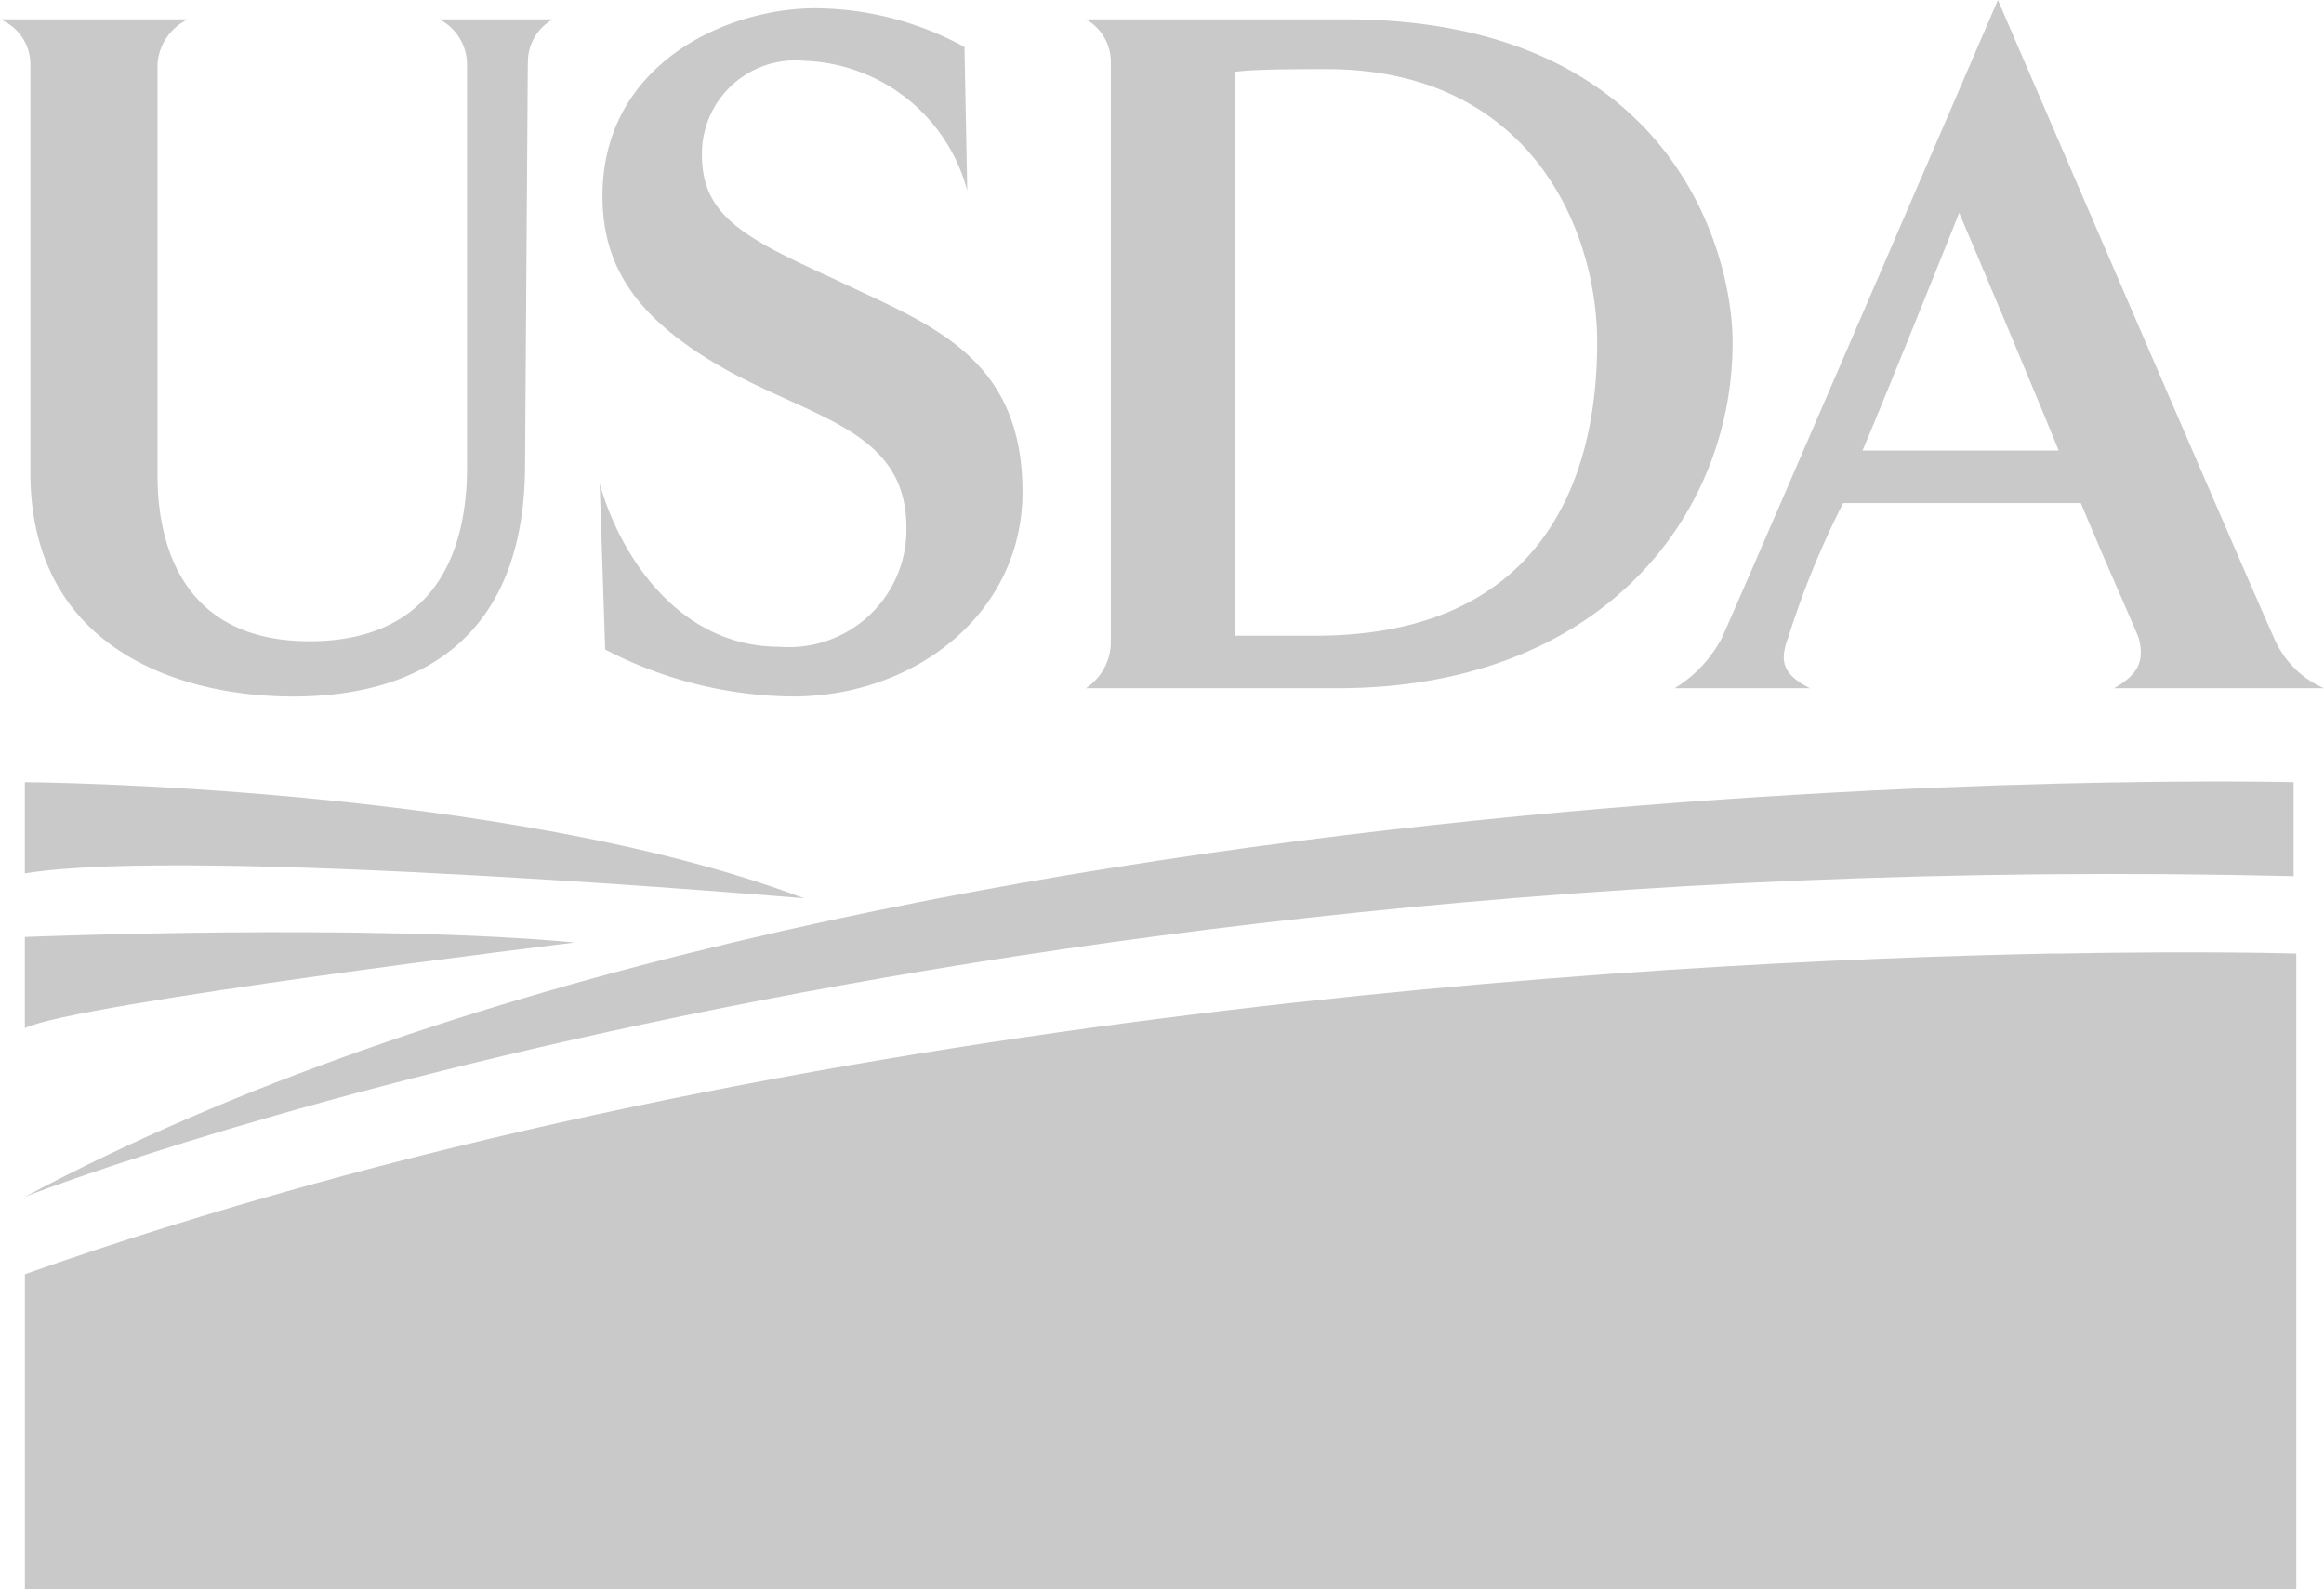 <svg id="Group_273" data-name="Group 273" xmlns="http://www.w3.org/2000/svg" width="100.411" height="68.652" viewBox="0 0 100.411 68.652">
  <path id="Path_408" data-name="Path 408" d="M-412.015,546.791l-.119,17.312c0,7.283-4.3,10.029-10.029,10.029-5.015,0-11.343-2.149-11.343-9.671v-17.67a2.1,2.1,0,0,0-1.313-1.911h8.119a2.31,2.31,0,0,0-1.313,1.911v17.79c0,2.985,1.074,7.164,6.567,7.164,5.014,0,6.805-3.343,6.805-7.521V546.791a2.2,2.2,0,0,0-1.194-1.911h4.9a2.112,2.112,0,0,0-1.075,1.911Z" transform="translate(434.819 -544.044)" fill="#c9c9c9" fill-rule="evenodd"/>
  <path id="Path_409" data-name="Path 409" d="M-383.527,573.818a17.905,17.905,0,0,1-8.118-2.029l-.238-7.164c.835,2.984,3.342,7.044,7.76,7.044a5.077,5.077,0,0,0,5.493-5.134c0-4.06-3.7-4.657-7.522-6.687-3.94-2.149-5.611-4.417-5.611-7.641,0-5.731,5.373-8.119,9.194-8.119a13.582,13.582,0,0,1,6.447,1.672l.12,6.208a7.551,7.551,0,0,0-7.045-5.611,4.036,4.036,0,0,0-4.418,4.059c0,2.627,1.791,3.582,5.732,5.373,3.939,1.91,8.118,3.224,8.118,9.193,0,5.254-4.656,8.835-9.91,8.835Z" transform="translate(417.793 -543.731)" fill="#c9c9c9" fill-rule="evenodd"/>
  <path id="Path_410" data-name="Path 410" d="M-346.2,573.774h-10.865a2.433,2.433,0,0,0,1.075-1.911V546.791a2.113,2.113,0,0,0-1.075-1.911h11.223c13.969,0,16.716,9.91,16.716,13.969,0,7.4-5.612,14.924-17.073,14.924Zm-.478-26.744c-1.074,0-3.224,0-3.94.119v24.357h3.463c9.551,0,12.178-6.448,12.178-12.656,0-5.015-2.985-11.82-11.7-11.82Z" transform="translate(403.985 -544.044)" fill="#c9c9c9" fill-rule="evenodd"/>
  <path id="Path_411" data-name="Path 411" d="M-295.937,573.225c1.075-.6,1.313-1.194,1.075-2.149-.12-.358-1.314-2.985-2.507-5.85h-10.268a38.142,38.142,0,0,0-2.388,5.85c-.358.955-.238,1.553.955,2.149h-5.85a5.6,5.6,0,0,0,2.03-2.149c.717-1.552,11.939-27.58,11.939-27.58s11.224,26.028,11.94,27.58a4.114,4.114,0,0,0,2.149,2.149Zm-6.686-20.536s-2.865,7.164-4.178,10.268h8.477c-1.91-4.656-4.3-10.268-4.3-10.268Z" transform="translate(387.273 -543.495)" fill="#c9c9c9" fill-rule="evenodd"/>
  <path id="Path_412" data-name="Path 412" d="M-335.015,599.469s-61.607-1.552-98.023,17.909c0,0,38.683-15.282,98.023-13.85v-4.059Z" transform="translate(434.113 -565.68)" fill="#c9c9c9" fill-rule="evenodd"/>
  <path id="Path_413" data-name="Path 413" d="M-433.038,599.488s20.774.119,33.669,5.015c0,0-26.505-2.269-33.669-1.075v-3.94Z" transform="translate(434.113 -565.699)" fill="#c9c9c9" fill-rule="evenodd"/>
  <path id="Path_414" data-name="Path 414" d="M-433.038,610.431s14.8-.6,23.759.239c0,0-21.61,2.627-23.759,3.7v-3.94Z" transform="translate(434.113 -569.957)" fill="#c9c9c9" fill-rule="evenodd"/>
  <path id="Path_415" data-name="Path 415" d="M-345.164,611.72h-.358c-17.909.358-55.4,2.507-87.515,13.85v13.611H-334.9V611.72s-3.82-.12-10.268,0Z" transform="translate(434.113 -570.529)" fill="#c9c9c9" fill-rule="evenodd"/>
</svg>
